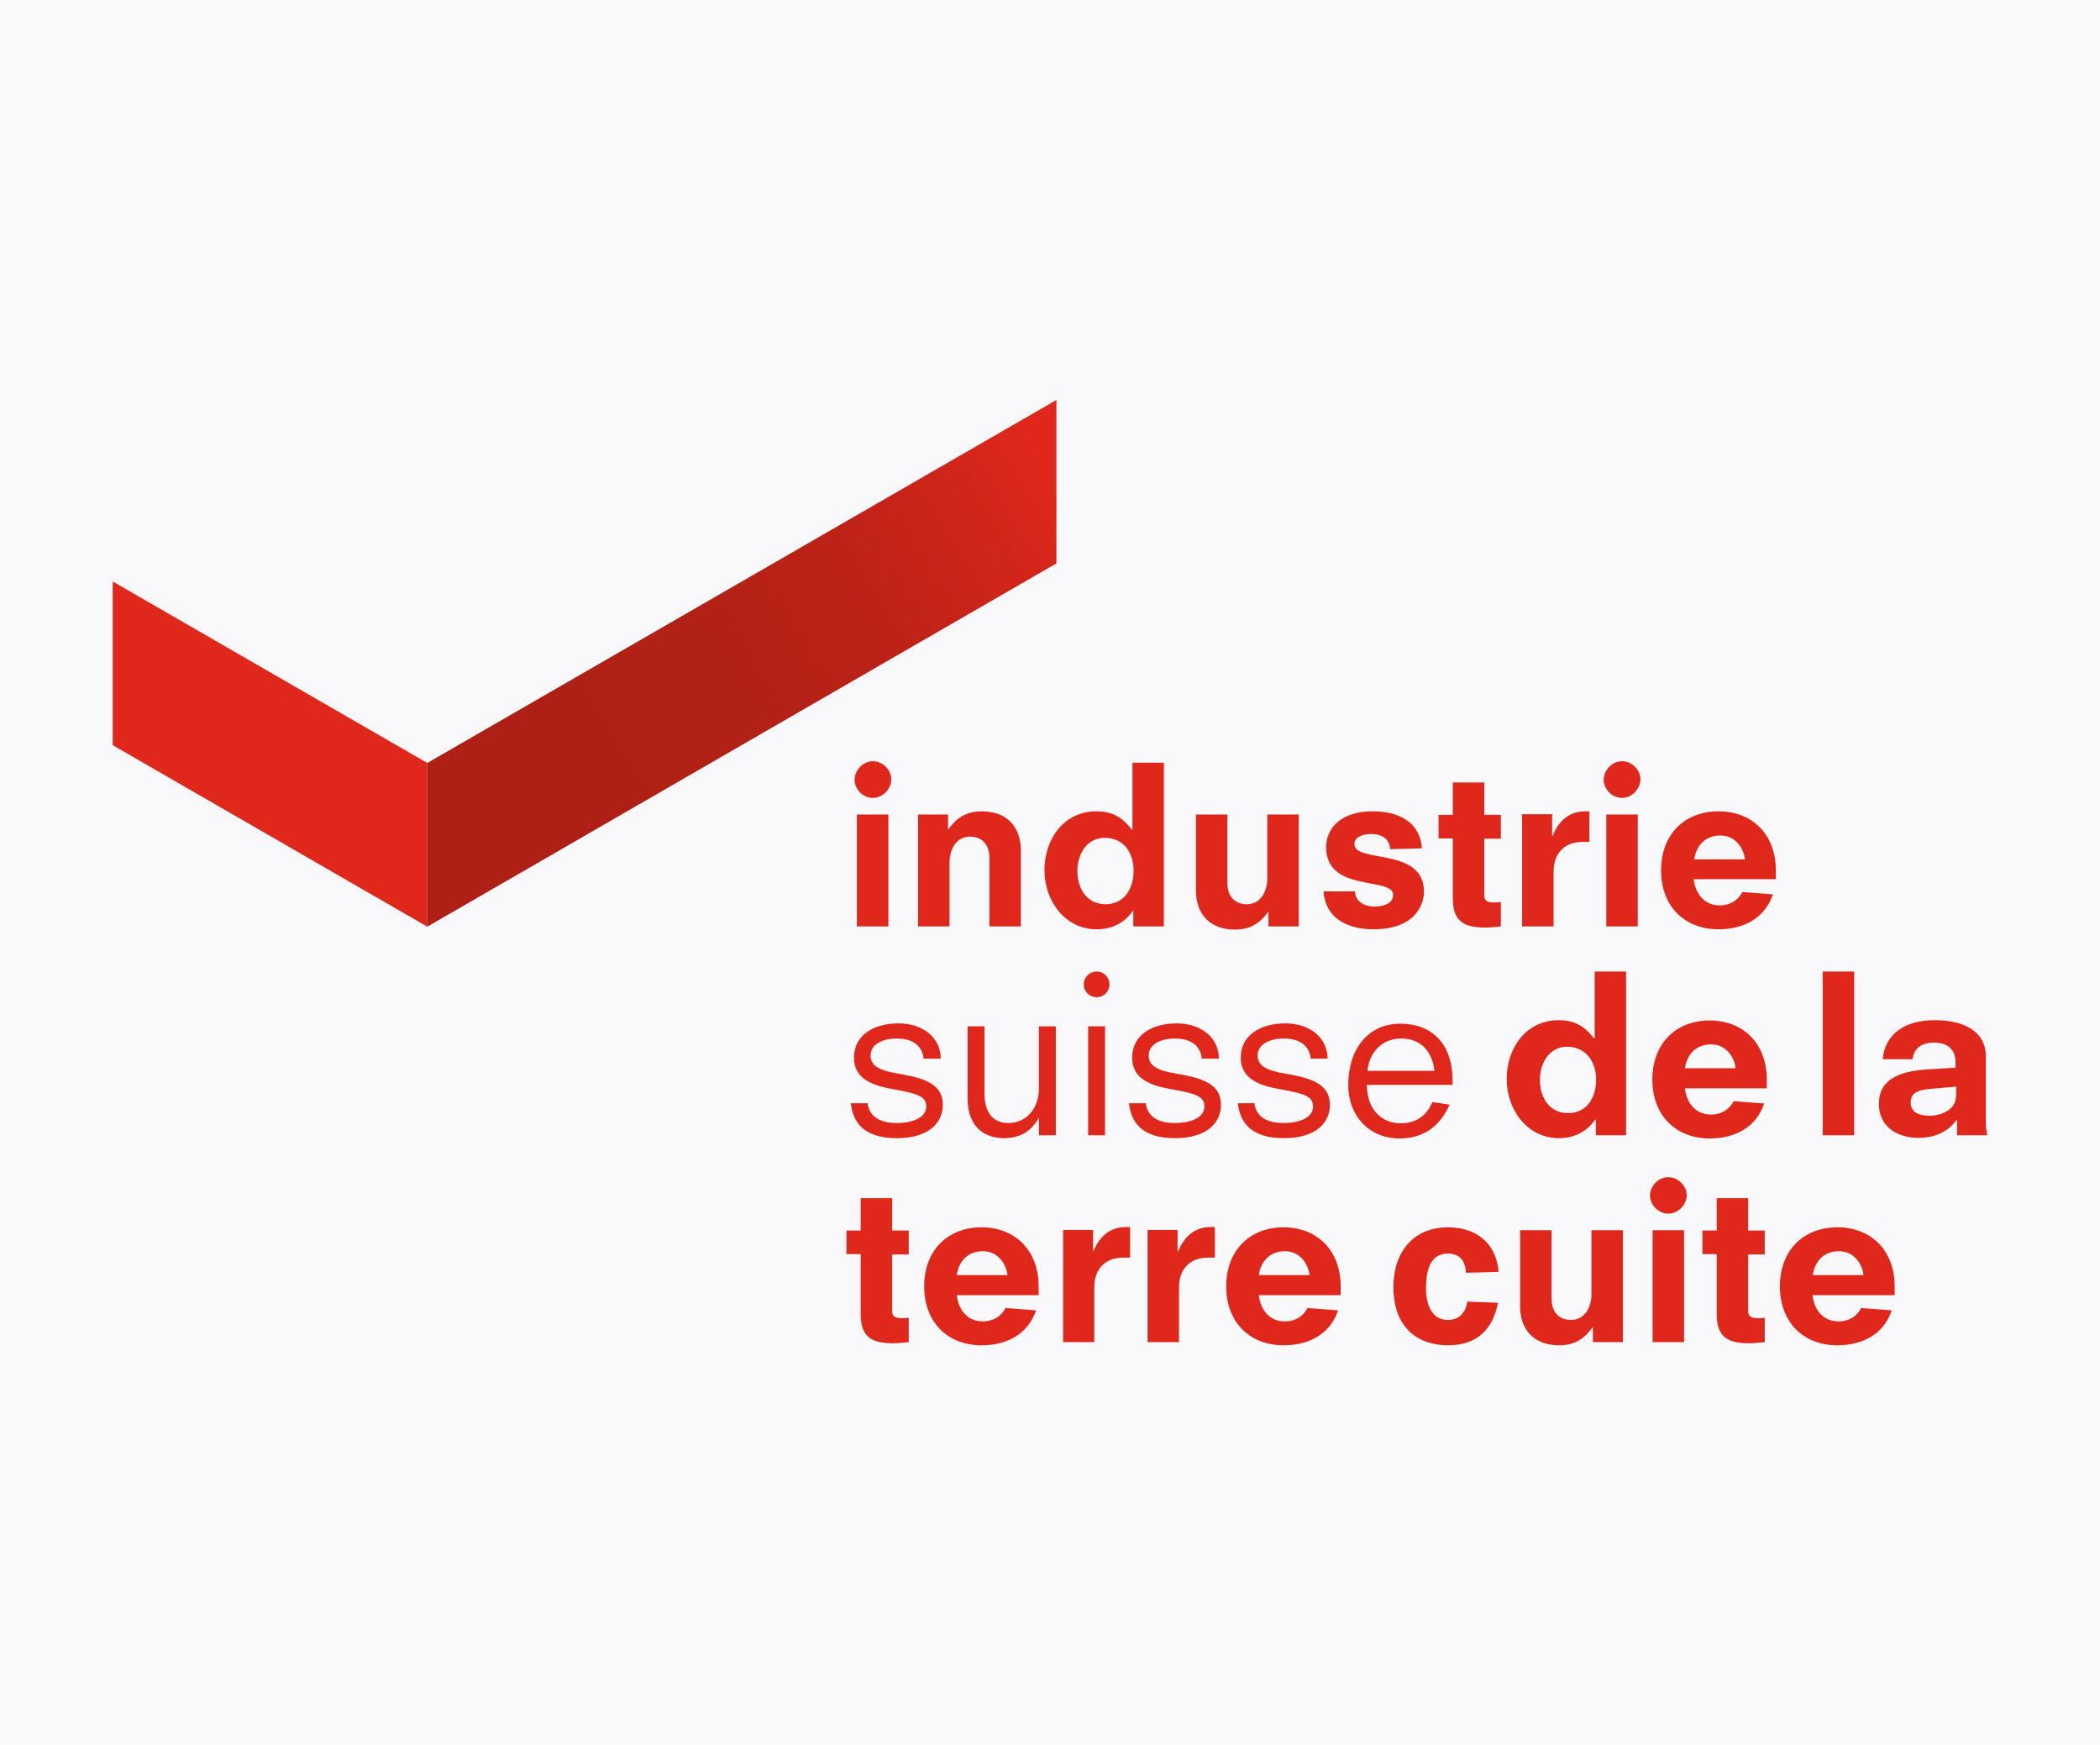 <?xml version="1.0" encoding="utf-8"?>
<!-- Generator: Adobe Illustrator 27.6.1, SVG Export Plug-In . SVG Version: 6.00 Build 0)  -->
<svg version="1.1" id="Ebene_1" xmlns="http://www.w3.org/2000/svg" xmlns:xlink="http://www.w3.org/1999/xlink" x="0px" y="0px"
	 viewBox="0 0 721 599" style="enable-background:new 0 0 721 599;" xml:space="preserve">
<style type="text/css">
	.st0{fill:#DF271C;}
	.st1{fill:url(#SVGID_00000172426087858706454070000017481411327908845997_);}
	.st2{fill:url(#SVGID_00000157267939400573692440000006512414418855335334_);}
	.st3{fill-rule:evenodd;clip-rule:evenodd;fill:#C80000;}
	.st4{fill-rule:evenodd;clip-rule:evenodd;fill:#FF9900;}
	.st5{fill-rule:evenodd;clip-rule:evenodd;fill:#434343;}
	.st6{fill:#434343;}
	.st7{fill:#F9F8FB;}
	.st8{fill:url(#SVGID_00000007412593229000887250000014411208707485991297_);}
	.st9{fill:url(#SVGID_00000036943962656425835610000006868138819176074670_);}
</style>
<g>
	<rect x="0" class="st7" width="721" height="599"/>
</g>
<g>
	<polygon class="st0" points="146.7,261.9 146.7,318.1 38.7,255.8 38.7,199.6 	"/>
	<g>
		<defs>
			<polygon id="SVGID_00000062183964137031711340000000363995663701011131_" points="146.7,261.9 146.7,318.1 362.7,193.4 
				362.7,137.2 			"/>
		</defs>
		<clipPath id="SVGID_00000054246979215301329950000016289069662982625671_">
			<use xlink:href="#SVGID_00000062183964137031711340000000363995663701011131_"  style="overflow:visible;"/>
		</clipPath>
	</g>
	
		<linearGradient id="SVGID_00000122720920862120265390000016517574668264845209_" gradientUnits="userSpaceOnUse" x1="175.027" y1="275.177" x2="360.514" y2="164.541">
		<stop  offset="0.167" style="stop-color:#AE2015"/>
		<stop  offset="0.419" style="stop-color:#B22116"/>
		<stop  offset="0.645" style="stop-color:#BC2217"/>
		<stop  offset="0.859" style="stop-color:#CF251A"/>
		<stop  offset="1" style="stop-color:#DF271C"/>
	</linearGradient>
	<polygon style="fill:url(#SVGID_00000122720920862120265390000016517574668264845209_);" points="362.7,137.3 362.7,193.4 
		146.7,318.1 146.7,261.9 	"/>
	<g>
		<g>
			<path class="st0" d="M622.4,437.7c0.6-4.3,3.4-8.2,9-8.2c5.2,0,8,4.5,8.4,8.2H622.4z M650.5,444.6v-3c0-12.4-8.1-20.3-19.7-20.3
				c-11.6,0-19.7,7.9-19.7,20.3c0,12.3,8.1,20.2,19.7,20.2c9,0,16.1-4.1,18.7-12L639,449c-1.5,3-4.4,4.6-7.7,4.6c-5.8,0-8.5-4.5-9-9
				H650.5z M584.5,430.5h4.9v20.6c0,8.3,4.3,10,11.3,10c1.7,0,3.4-0.2,5.2-0.4v-8.4c-0.7,0.2-1.3,0.2-2.2,0.2
				c-2.8,0-3.5-0.8-3.5-2.5v-19.4h5.7v-8.2h-5.7v-11.1h-10.8v11.1h-4.9V430.5z M566.5,410.4c0,3,2.7,6.2,6.3,6.2
				c3.4,0,6.3-3.1,6.3-6.3c0-3.4-3.1-6.2-6.3-6.2C569.2,404.1,566.5,407.3,566.5,410.4 M567.4,460.7h10.8v-38.4h-10.8V460.7z
				 M546.9,460.7h10.3v-38.4h-10.8v21.8c0,5.2-2.7,9-7,9c-3.4,0-6.7-1.9-6.7-7.4v-23.4h-10.8v26.1c0,7.4,4.2,13.4,13.4,13.4
				c4.3,0,8.1-1.4,11.4-6.1h0.2V460.7z M514.5,436.6c-0.5-8.1-6-15.3-17.4-15.3c-11.7,0-18.7,8.3-18.7,20.6
				c0,11.8,6.4,19.9,18.9,19.9c10.3,0,15.4-6.1,17-14.6l-10.5-0.4c-0.6,3.7-2.7,6.3-6.8,6.3c-5.6,0-7.4-5.7-7.4-10.8
				c0-4.9,0.8-12,7.5-12c2.8,0,6,1.3,6.2,6.6L514.5,436.6z M432.2,437.7c0.6-4.3,3.4-8.2,9-8.2c5.2,0,8,4.5,8.4,8.2H432.2z
				 M460.3,444.6v-3c0-12.4-8.1-20.3-19.6-20.3c-11.6,0-19.7,7.9-19.7,20.3c0,12.3,8.1,20.2,19.7,20.2c9,0,16.1-4.1,18.7-12
				l-10.5-0.8c-1.5,3-4.4,4.6-7.7,4.6c-5.8,0-8.5-4.5-9-9H460.3z M394,460.7h10.8v-18.8c0-6.8,4.3-10.2,9.9-10.2h2.4v-10.5h-1.5
				c-5.1,0-9,3-11.1,8.4h-0.2v-7.4H394V460.7z M364.9,460.7h10.8v-18.8c0-6.8,4.3-10.2,9.9-10.2h2.4v-10.5h-1.5c-5.1,0-9,3-11.1,8.4
				h-0.1v-7.4h-10.3V460.7z M328.5,437.7c0.6-4.3,3.4-8.2,9-8.2c5.2,0,8,4.5,8.4,8.2H328.5z M356.6,444.6v-3
				c0-12.4-8.1-20.3-19.6-20.3c-11.6,0-19.7,7.9-19.7,20.3c0,12.3,8.1,20.2,19.7,20.2c9,0,16.1-4.1,18.7-12l-10.5-0.8
				c-1.5,3-4.4,4.6-7.7,4.6c-5.8,0-8.5-4.5-9-9H356.6z M290.6,430.5h4.9v20.6c0,8.3,4.3,10,11.3,10c1.7,0,3.4-0.2,5.2-0.4v-8.4
				c-0.7,0.2-1.3,0.2-2.2,0.2c-2.8,0-3.5-0.8-3.5-2.5v-19.4h5.7v-8.2h-5.7v-11.1h-10.8v11.1h-4.9V430.5z"/>
			<path class="st0" d="M671.9,389.7h10.4c-0.3-1.4-0.5-2.8-0.5-4.8v-22.3c0-8.8-7.9-12.4-17.4-12.4c-13.4,0-17.6,7.5-18,13.4h10.3
				c0.2-3.4,2.8-5.7,7.2-5.7c4.7,0,7.5,2.2,7.5,6.8v1.8l-9.9,0.6c-15,0.9-16.4,7.7-16.4,11.8c0,8.7,7.4,11.7,13.5,11.7
				c4.5,0,9.6-1.3,13.1-6.1h0.2V389.7z M671.5,376.5c0,4.6-5.5,6.5-8.8,6.5c-3.6,0-6.7-1-6.7-4.5c0-2.8,1.6-4.3,6.6-4.7l9-0.8V376.5
				z M625.8,389.7h10.8v-56.2h-10.8V389.7z M578.5,366.7c0.6-4.3,3.4-8.2,9-8.2c5.2,0,8,4.5,8.4,8.2H578.5z M606.6,373.6v-3
				c0-12.4-8.1-20.3-19.6-20.3c-11.6,0-19.7,7.9-19.7,20.3c0,12.3,8.1,20.2,19.7,20.2c9,0,16.1-4.1,18.7-12l-10.5-0.8
				c-1.5,3-4.4,4.6-7.7,4.6c-5.8,0-8.5-4.5-9-9H606.6z M548,389.7h10.3v-56.2h-10.8v23h-0.2c-3.6-4.7-7.2-6.3-12.2-6.3
				c-11.1,0-17.8,9.5-17.8,20.2c0,10.7,7.2,20.3,17.9,20.3c4.9,0,9.4-1.9,12.5-6.4h0.2V389.7z M548,370.6c0,6.4-3.4,11.5-9.6,11.5
				c-6.4,0-9.7-5.3-9.7-11.4c0-5.8,3.2-11.4,9.4-11.4C544.8,359.4,548,364.8,548,370.6 M469.5,367.6c0.4-5.1,4-11.1,11.6-11.1
				c6.7,0,10.6,4.3,11.4,11.1H469.5z M491.8,378.3c-1.3,3.1-4.2,7.3-10.9,7.3c-6.3,0-11.6-4.5-11.6-13.2h29.4v-1.6
				c0-12.7-7.3-19.4-17.9-19.4c-11,0-17.9,8.6-17.9,21.1c0,10.4,7.1,18.3,17.6,18.3c8.6,0,14-4.5,17.2-11.6L491.8,378.3z
				 M455.8,363.5c0-7.3-6.1-12.2-14.5-12.2c-9,0-15.3,4.4-15.3,11.7c0,7.2,6,9.6,13.5,10.9c9.3,1.6,11.2,2.8,11.3,5.8
				c0.1,3.8-4.3,5.8-10.2,5.8c-7.4,0-9.6-3.7-9.9-6.8H425c0.7,6.1,4,12,15.8,12c11.7,0,15.8-5.9,15.8-11.4c0-6.8-5.5-9.1-15-10.7
				c-6.9-1.1-9.8-2.8-9.8-6.3c0-3.6,3.7-5.8,9-5.8c6.6,0,8.9,3.5,9.2,6.9H455.8z M418.5,363.5c0-7.3-6.1-12.2-14.5-12.2
				c-9,0-15.3,4.4-15.3,11.7c0,7.2,6,9.6,13.5,10.9c9.3,1.6,11.2,2.8,11.3,5.8c0.1,3.8-4.3,5.8-10.2,5.8c-7.4,0-9.6-3.7-9.9-6.8
				h-5.8c0.7,6.1,4,12,15.8,12c11.7,0,15.8-5.9,15.8-11.4c0-6.8-5.5-9.1-15-10.7c-7-1.1-9.8-2.8-9.8-6.3c0-3.6,3.7-5.8,9-5.8
				c6.6,0,8.9,3.5,9.2,6.9H418.5z M372.1,337.9c0,2.5,1.9,4.4,4.4,4.4c2.5,0,4.4-1.9,4.4-4.4c0-2.5-1.9-4.4-4.4-4.4
				C374,333.5,372.1,335.5,372.1,337.9 M373.6,389.7h5.8v-37.4h-5.8V389.7z M356.7,389.7h5.8v-37.4h-5.8v21.2c0,7.8-5,12-10.5,12
				c-4.2,0-8.2-2.4-8.2-10.2v-23h-5.8v24.6c0,11.1,7,13.8,12.5,13.8c5.3,0,9.3-2.2,11.9-6.9h0.1V389.7z M323,363.5
				c0-7.3-6.1-12.2-14.5-12.2c-9,0-15.3,4.4-15.3,11.7c0,7.2,6,9.6,13.5,10.9c9.3,1.6,11.2,2.8,11.3,5.8c0.1,3.8-4.3,5.8-10.2,5.8
				c-7.4,0-9.6-3.7-9.9-6.8h-5.8c0.7,6.1,4,12,15.8,12c11.7,0,15.8-5.9,15.8-11.4c0-6.8-5.5-9.1-15-10.7c-6.9-1.1-9.8-2.8-9.8-6.3
				c0-3.6,3.7-5.8,9-5.8c6.6,0,8.9,3.5,9.2,6.9H323z"/>
		</g>
		<path class="st0" d="M581.7,295c0.6-4.3,3.4-8.2,9-8.2c5.2,0,8,4.5,8.4,8.2H581.7z M609.7,301.8v-3c0-12.4-8.1-20.3-19.7-20.3
			s-19.7,7.9-19.7,20.3c0,12.3,8.1,20.2,19.7,20.2c9,0,16.1-4.1,18.7-12l-10.5-0.8c-1.5,3-4.4,4.6-7.7,4.6c-5.7,0-8.5-4.5-9-9H609.7
			z M550.6,267.7c0,3,2.7,6.2,6.3,6.2c3.4,0,6.3-3.1,6.3-6.4c0-3.4-3.1-6.2-6.3-6.2C553.3,261.3,550.6,264.6,550.6,267.7 M551.5,318
			h10.8v-38.4h-10.8V318z M522.6,318h10.8v-18.8c0-6.8,4.3-10.2,9.9-10.2h2.4v-10.5h-1.5c-5.1,0-9,3-11.1,8.4h-0.2v-7.4h-10.3V318z
			 M493.9,287.8h4.9v20.6c0,8.3,4.3,10,11.3,10c1.7,0,3.4-0.2,5.2-0.4v-8.4c-0.7,0.1-1.3,0.2-2.2,0.2c-2.8,0-3.5-0.8-3.5-2.5v-19.4
			h5.7v-8.2h-5.7v-11.1h-10.8v11.1h-4.9V287.8z M488.2,291.2c-0.6-8.4-7.1-12.7-17-12.7c-11.4,0-15.9,6.4-15.9,12.3
			c0,15.8,23,10,23,16.4c0,3.1-3.6,4-6.4,4c-3.2,0-6.5-1.5-6.7-5.2h-10.8c0.9,11.4,11.7,13,17,13c15.8,0,17.5-9.9,17.5-12.9
			c0-15.5-23.9-9.6-23.9-16.4c0-2.3,2.8-3.4,5.7-3.4c4.1,0,6.4,1.9,6.6,5.2L488.2,291.2z M435.6,318h10.3v-38.4h-10.8v21.8
			c0,5.2-2.7,9-7,9c-3.4,0-6.7-1.9-6.7-7.4v-23.4h-10.8v26.1c0,7.4,4.2,13.4,13.4,13.4c4.3,0,8.1-1.4,11.4-6.1h0.1V318z M389.3,318
			h10.3v-56.2h-10.8v23h-0.2c-3.6-4.7-7.2-6.3-12.2-6.3c-11.1,0-17.8,9.5-17.8,20.2c0,10.7,7.2,20.3,17.9,20.3
			c4.9,0,9.4-1.9,12.5-6.4h0.1V318z M389.2,298.9c0,6.4-3.4,11.5-9.6,11.5c-6.4,0-9.7-5.3-9.7-11.4c0-5.8,3.2-11.4,9.4-11.4
			C386.1,287.6,389.2,293.1,389.2,298.9 M339.7,318h10.8v-26.1c0-7.4-4.2-13.4-13.4-13.4c-4.3,0-8.1,1.4-11.4,6.1h-0.2v-5h-10.3V318
			H326v-21.8c0-5.2,2.7-9,7-9c3.4,0,6.7,1.9,6.7,7.4V318z M293.4,267.7c0,3,2.7,6.2,6.3,6.2c3.4,0,6.3-3.1,6.3-6.4
			c0-3.4-3.1-6.2-6.3-6.2C296.1,261.3,293.4,264.6,293.4,267.7 M294.3,318H305v-38.4h-10.8V318z"/>
	</g>
</g>
</svg>
